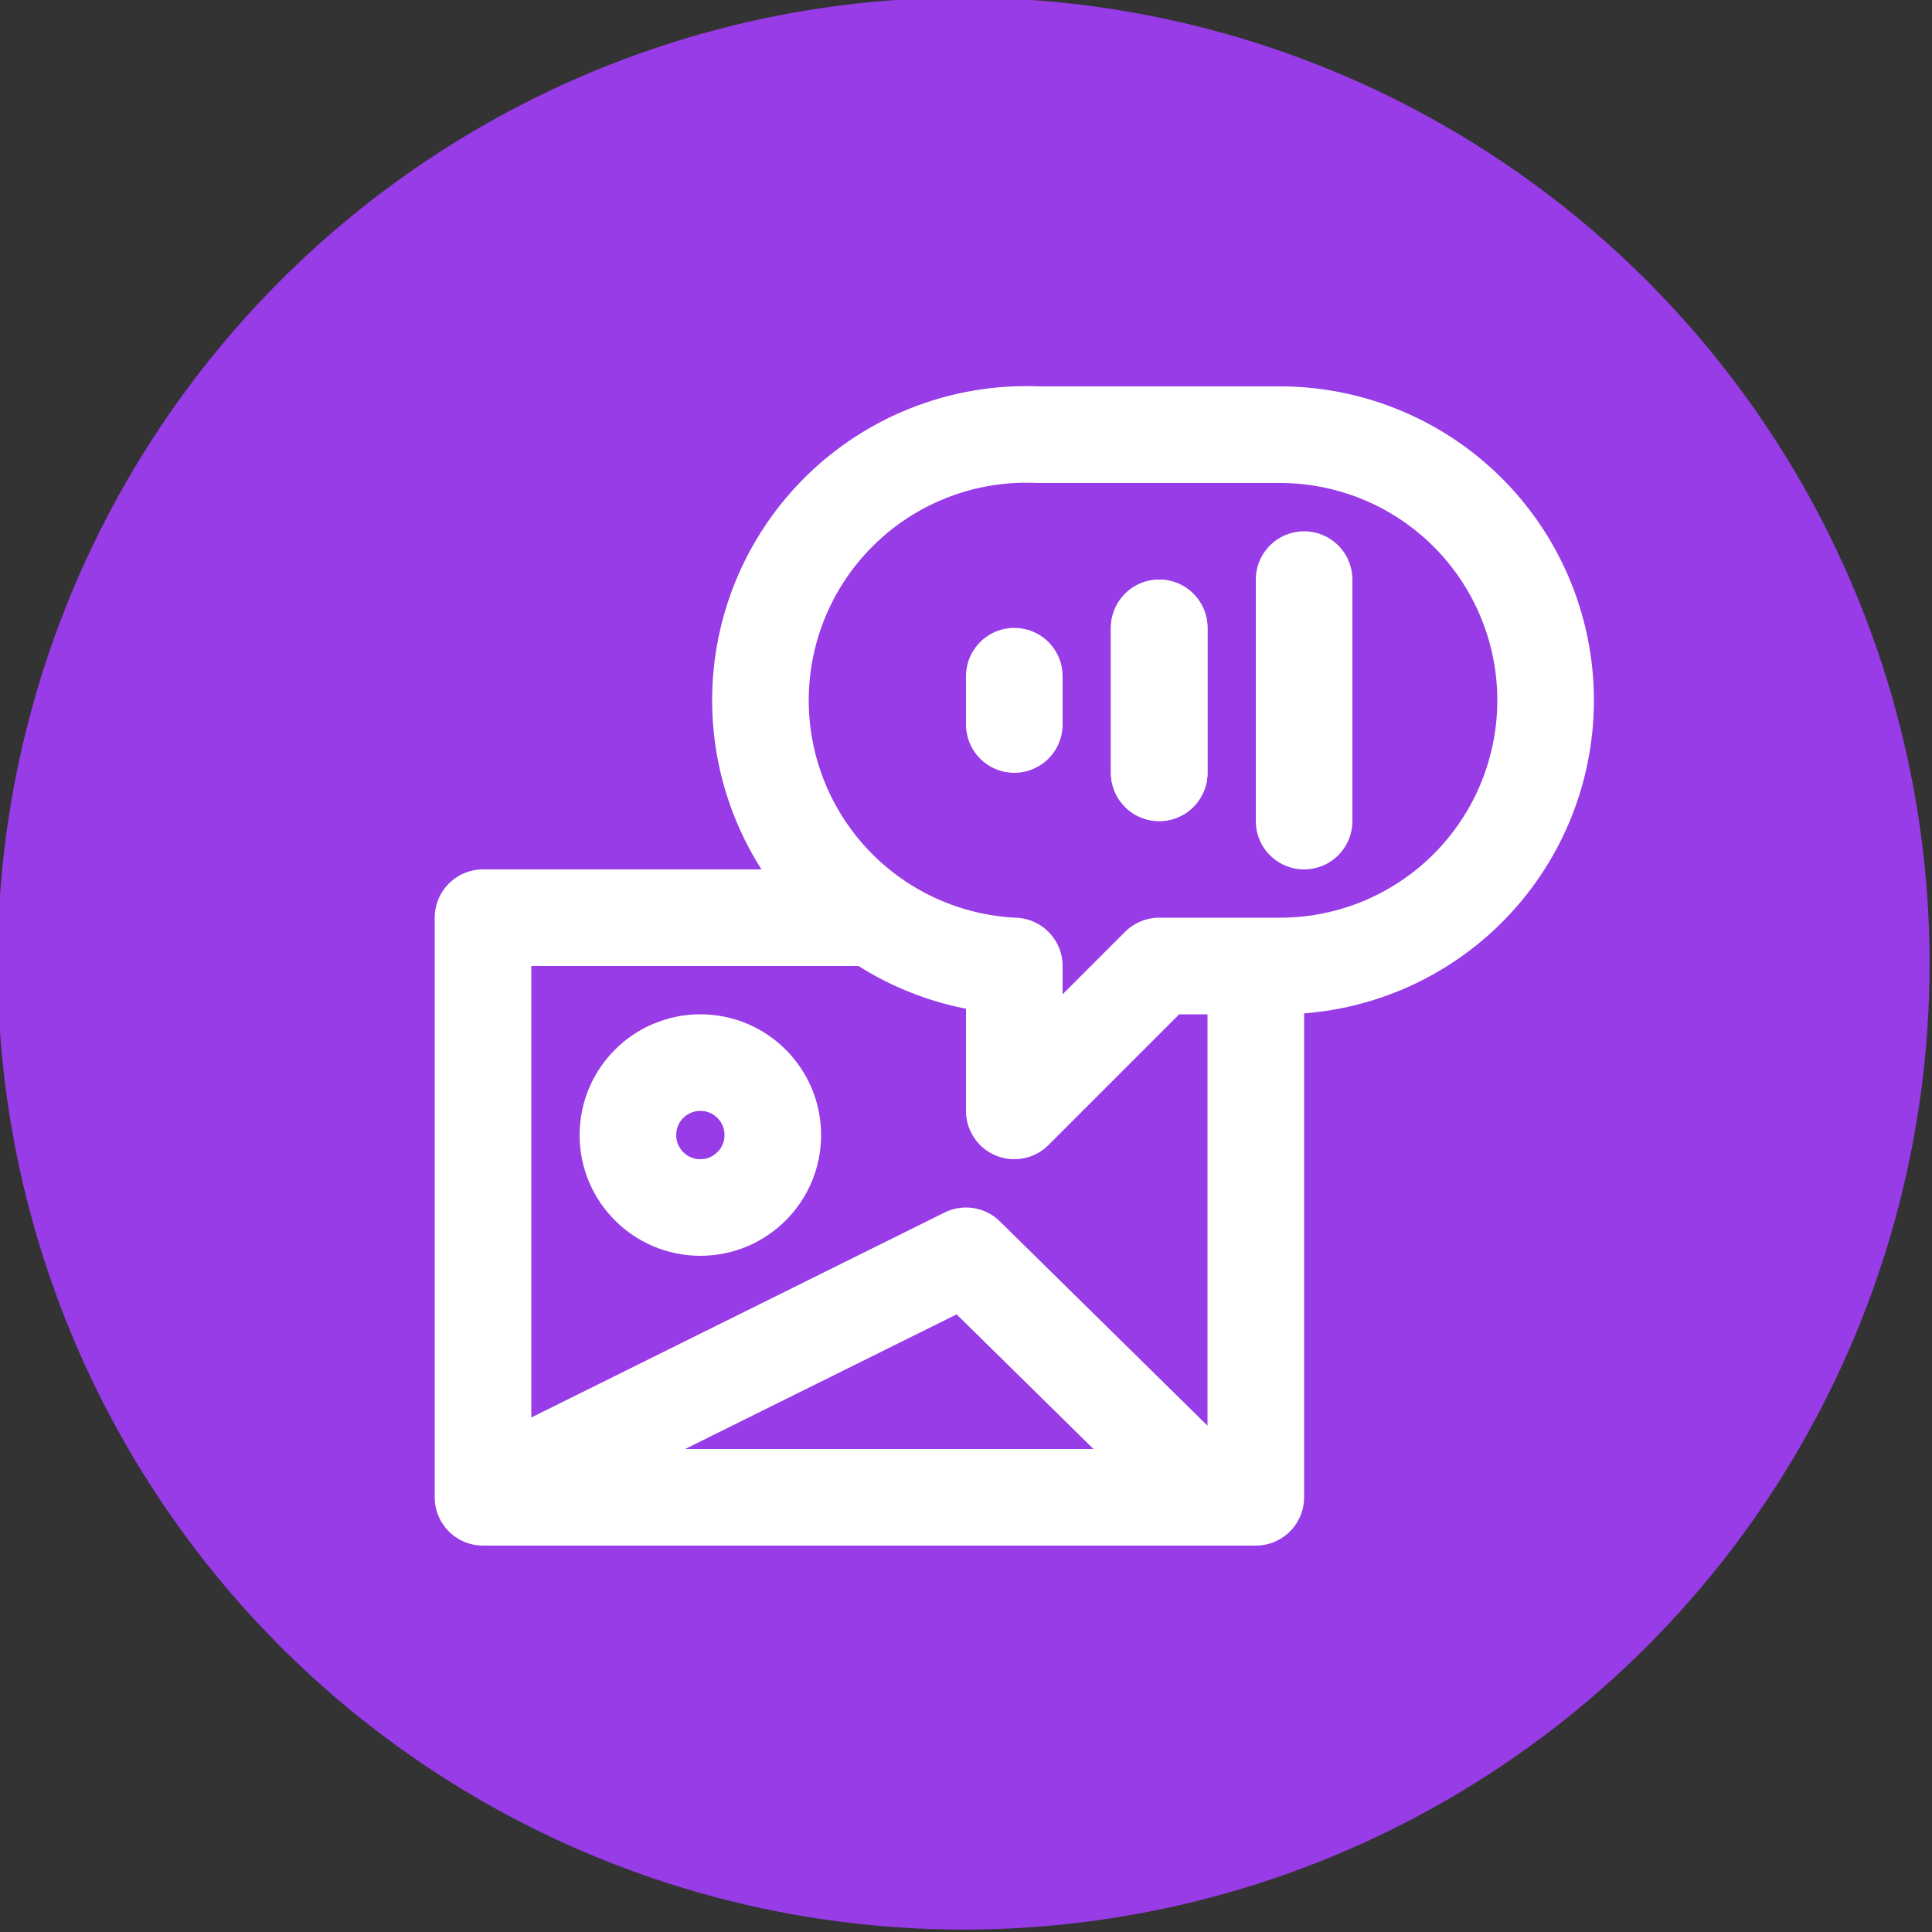 <svg id="Layer_2" data-name="Layer 2" xmlns="http://www.w3.org/2000/svg" viewBox="0 0 40 40"><rect x="0" y="0" width="40" height="40" fill="#333333" stroke="none"/><defs><style>.cls-1{fill:#973ce6;}.cls-2{fill:none;stroke:#fff;stroke-linecap:round;stroke-linejoin:round;stroke-width:2px;}</style></defs><title>Voice-43</title><circle class="cls-1" cx="19.95" cy="19.95" r="20"/><line class="cls-2" x1="21" y1="14" x2="21" y2="15"/><line class="cls-2" x1="24" y1="13" x2="24" y2="16"/><line class="cls-2" x1="24" y1="13" x2="24" y2="16"/><line class="cls-2" x1="27" y1="12" x2="27" y2="17"/><path class="cls-2" d="M26.5,9h-5A5.5,5.5,0,0,0,21,20v3l3-3h2.5a5.5,5.5,0,0,0,0-11Z"/><polyline class="cls-2" points="26 20.64 26 31 10 31 10 19 18 19"/><polyline class="cls-2" points="25 30.92 20 26 10.08 30.92"/><circle class="cls-2" cx="14.5" cy="23.5" r="1.5"/></svg>